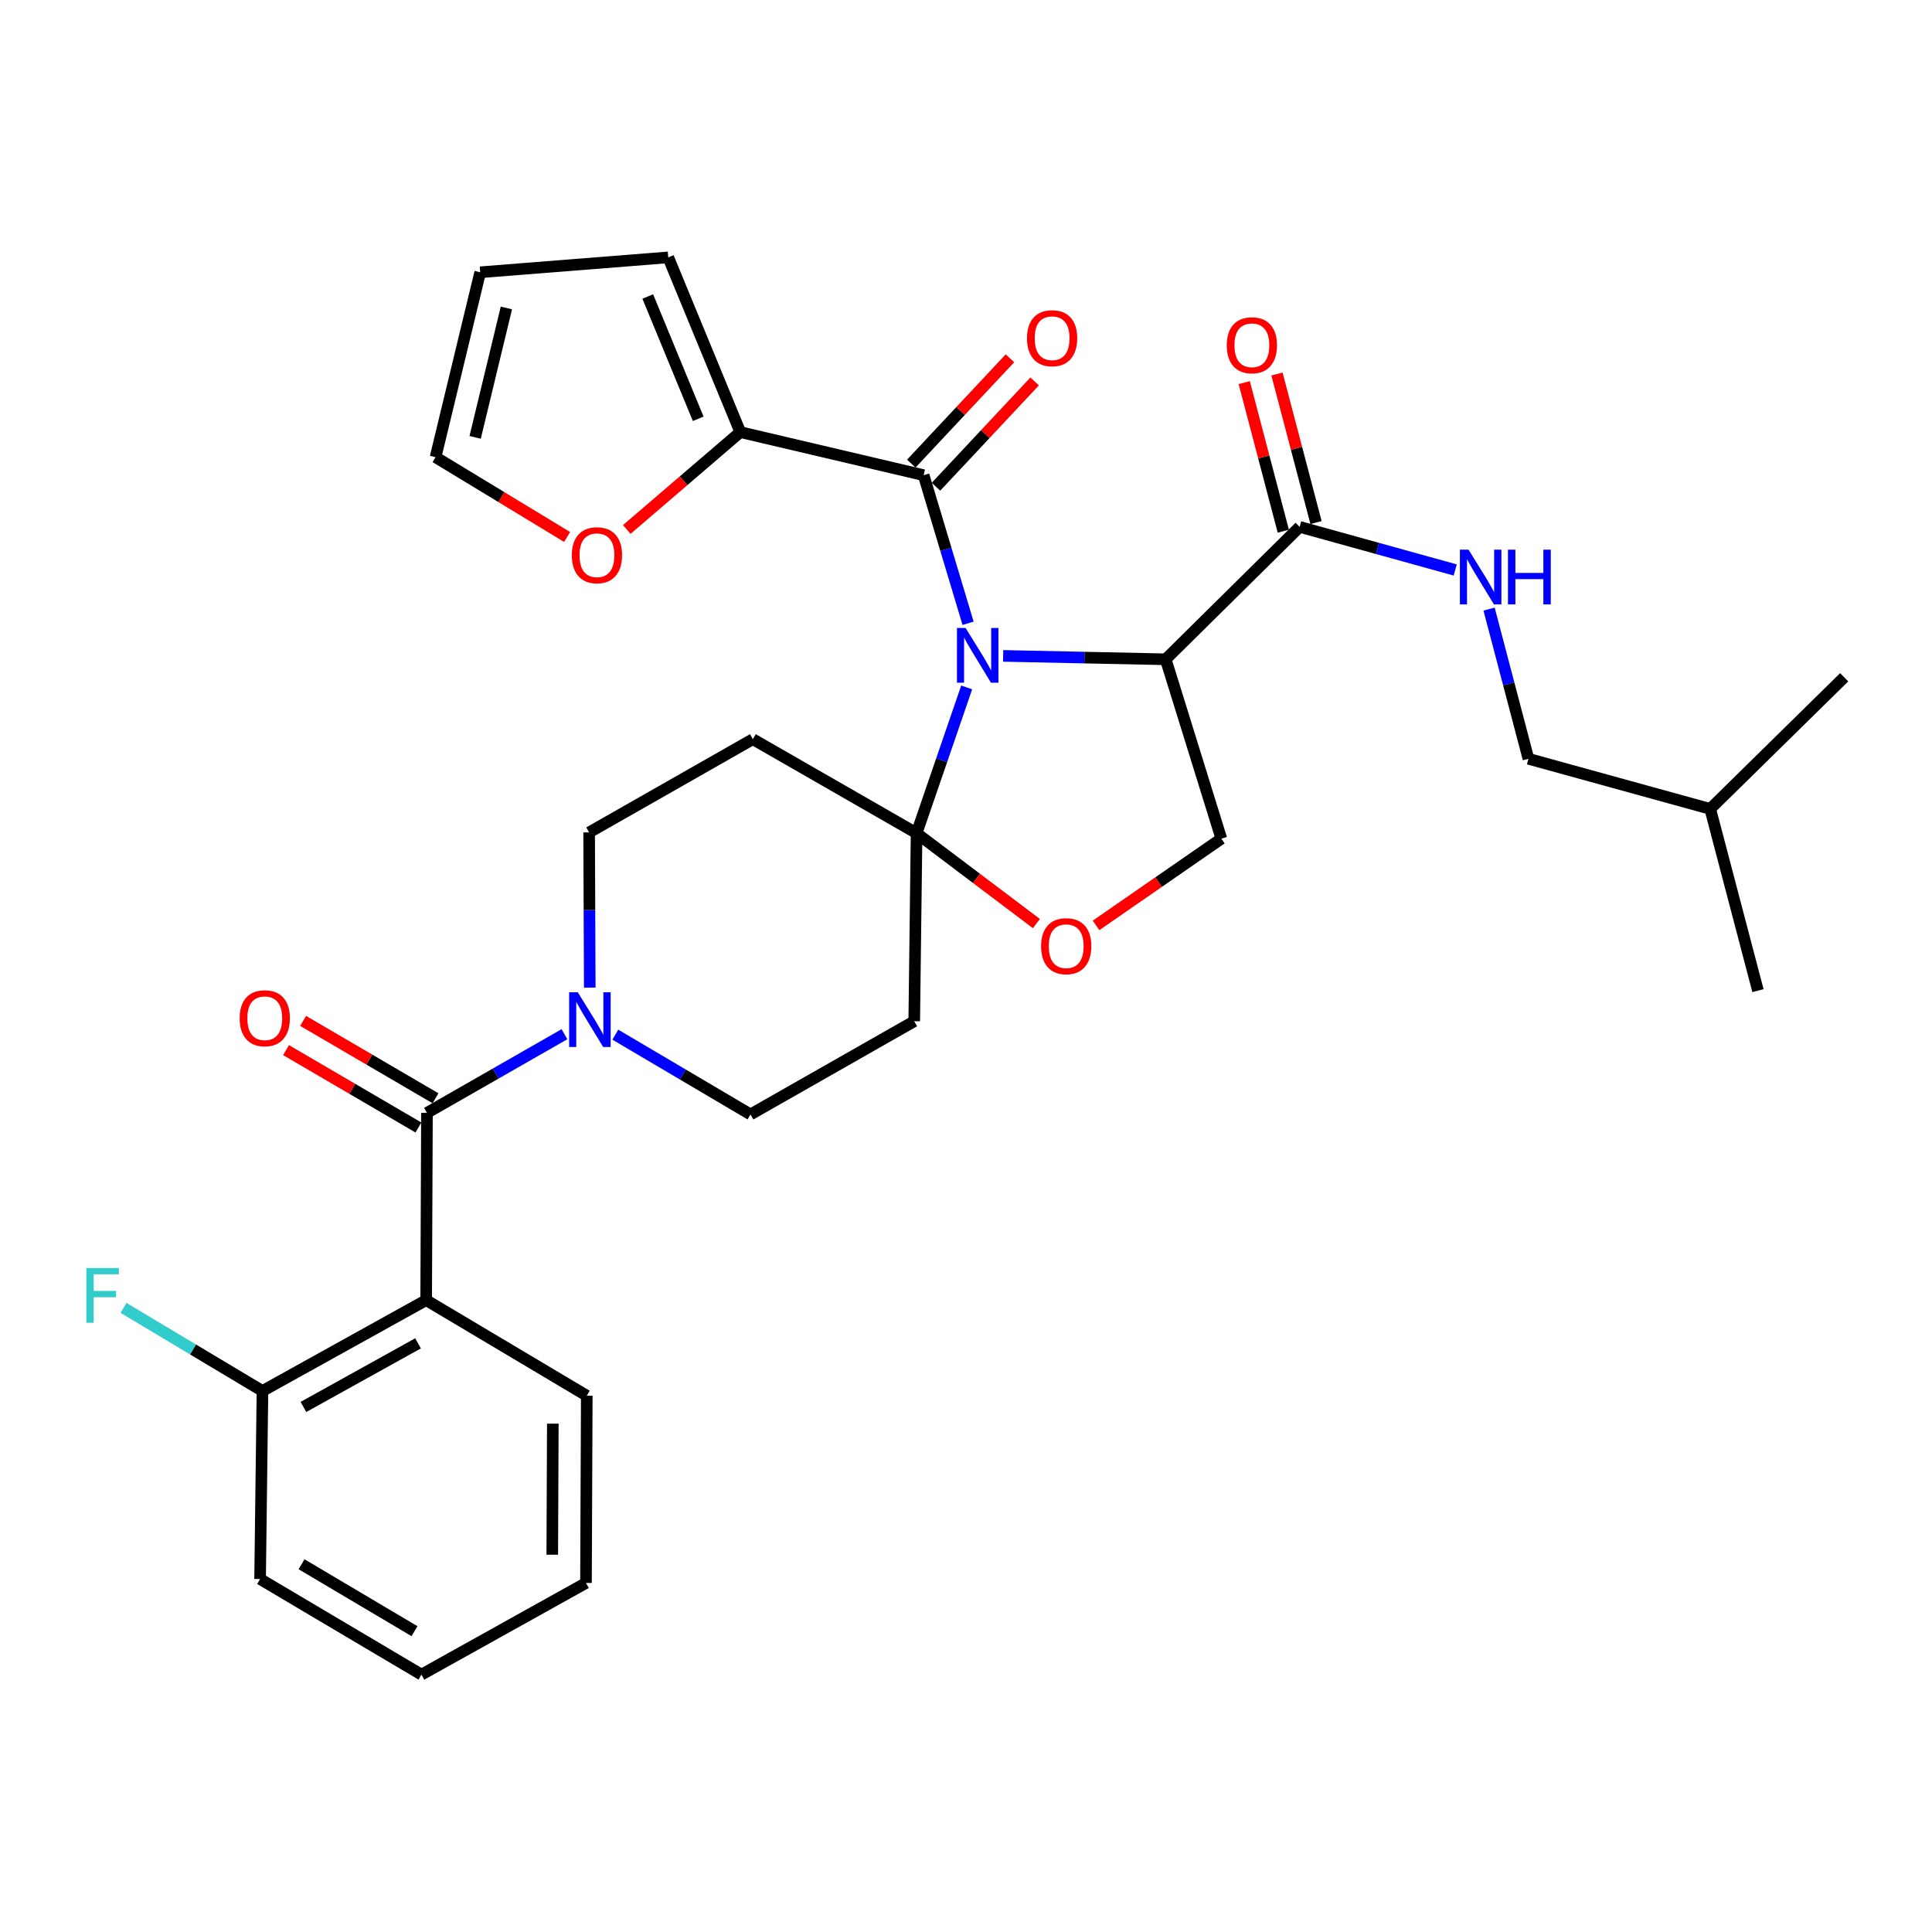 <?xml version='1.0' encoding='iso-8859-1'?>
<svg version='1.1' baseProfile='full'
              xmlns='http://www.w3.org/2000/svg'
                      xmlns:rdkit='http://www.rdkit.org/xml'
                      xmlns:xlink='http://www.w3.org/1999/xlink'
                  xml:space='preserve'
width='1000px' height='1000px' viewBox='0 0 1000 1000'>
<!-- END OF HEADER -->
<rect style='opacity:1.0;fill:#FFFFFF;stroke:none' width='1000' height='1000' x='0' y='0'> </rect>
<path class='bond-0' d='M 500.353,355.803 L 487.387,393.532' style='fill:none;fill-rule:evenodd;stroke:#0000FF;stroke-width:6px;stroke-linecap:butt;stroke-linejoin:miter;stroke-opacity:1' />
<path class='bond-0' d='M 487.387,393.532 L 474.421,431.262' style='fill:none;fill-rule:evenodd;stroke:#000000;stroke-width:6px;stroke-linecap:butt;stroke-linejoin:miter;stroke-opacity:1' />
<path class='bond-1' d='M 519.229,339.486 L 561.296,340.369' style='fill:none;fill-rule:evenodd;stroke:#0000FF;stroke-width:6px;stroke-linecap:butt;stroke-linejoin:miter;stroke-opacity:1' />
<path class='bond-1' d='M 561.296,340.369 L 603.363,341.253' style='fill:none;fill-rule:evenodd;stroke:#000000;stroke-width:6px;stroke-linecap:butt;stroke-linejoin:miter;stroke-opacity:1' />
<path class='bond-2' d='M 501.076,322.615 L 489.573,284.282' style='fill:none;fill-rule:evenodd;stroke:#0000FF;stroke-width:6px;stroke-linecap:butt;stroke-linejoin:miter;stroke-opacity:1' />
<path class='bond-2' d='M 489.573,284.282 L 478.07,245.95' style='fill:none;fill-rule:evenodd;stroke:#000000;stroke-width:6px;stroke-linecap:butt;stroke-linejoin:miter;stroke-opacity:1' />
<path class='bond-7' d='M 474.421,431.262 L 505.432,454.648' style='fill:none;fill-rule:evenodd;stroke:#000000;stroke-width:6px;stroke-linecap:butt;stroke-linejoin:miter;stroke-opacity:1' />
<path class='bond-7' d='M 505.432,454.648 L 536.443,478.034' style='fill:none;fill-rule:evenodd;stroke:#FF0000;stroke-width:6px;stroke-linecap:butt;stroke-linejoin:miter;stroke-opacity:1' />
<path class='bond-9' d='M 474.421,431.262 L 473.204,528.589' style='fill:none;fill-rule:evenodd;stroke:#000000;stroke-width:6px;stroke-linecap:butt;stroke-linejoin:miter;stroke-opacity:1' />
<path class='bond-10' d='M 474.421,431.262 L 389.685,382.599' style='fill:none;fill-rule:evenodd;stroke:#000000;stroke-width:6px;stroke-linecap:butt;stroke-linejoin:miter;stroke-opacity:1' />
<path class='bond-6' d='M 603.363,341.253 L 672.704,272.709' style='fill:none;fill-rule:evenodd;stroke:#000000;stroke-width:6px;stroke-linecap:butt;stroke-linejoin:miter;stroke-opacity:1' />
<path class='bond-11' d='M 603.363,341.253 L 632.166,434.094' style='fill:none;fill-rule:evenodd;stroke:#000000;stroke-width:6px;stroke-linecap:butt;stroke-linejoin:miter;stroke-opacity:1' />
<path class='bond-8' d='M 478.07,245.95 L 383.175,223.657' style='fill:none;fill-rule:evenodd;stroke:#000000;stroke-width:6px;stroke-linecap:butt;stroke-linejoin:miter;stroke-opacity:1' />
<path class='bond-17' d='M 484.461,251.937 L 509.995,224.685' style='fill:none;fill-rule:evenodd;stroke:#000000;stroke-width:6px;stroke-linecap:butt;stroke-linejoin:miter;stroke-opacity:1' />
<path class='bond-17' d='M 509.995,224.685 L 535.529,197.432' style='fill:none;fill-rule:evenodd;stroke:#FF0000;stroke-width:6px;stroke-linecap:butt;stroke-linejoin:miter;stroke-opacity:1' />
<path class='bond-17' d='M 471.679,239.962 L 497.213,212.709' style='fill:none;fill-rule:evenodd;stroke:#000000;stroke-width:6px;stroke-linecap:butt;stroke-linejoin:miter;stroke-opacity:1' />
<path class='bond-17' d='M 497.213,212.709 L 522.747,185.456' style='fill:none;fill-rule:evenodd;stroke:#FF0000;stroke-width:6px;stroke-linecap:butt;stroke-linejoin:miter;stroke-opacity:1' />
<path class='bond-3' d='M 220.993,576.026 L 256.577,555.666' style='fill:none;fill-rule:evenodd;stroke:#000000;stroke-width:6px;stroke-linecap:butt;stroke-linejoin:miter;stroke-opacity:1' />
<path class='bond-3' d='M 256.577,555.666 L 292.16,535.307' style='fill:none;fill-rule:evenodd;stroke:#0000FF;stroke-width:6px;stroke-linecap:butt;stroke-linejoin:miter;stroke-opacity:1' />
<path class='bond-4' d='M 220.993,576.026 L 220.584,672.945' style='fill:none;fill-rule:evenodd;stroke:#000000;stroke-width:6px;stroke-linecap:butt;stroke-linejoin:miter;stroke-opacity:1' />
<path class='bond-18' d='M 225.413,568.466 L 191.155,548.44' style='fill:none;fill-rule:evenodd;stroke:#000000;stroke-width:6px;stroke-linecap:butt;stroke-linejoin:miter;stroke-opacity:1' />
<path class='bond-18' d='M 191.155,548.44 L 156.897,528.414' style='fill:none;fill-rule:evenodd;stroke:#FF0000;stroke-width:6px;stroke-linecap:butt;stroke-linejoin:miter;stroke-opacity:1' />
<path class='bond-18' d='M 216.573,583.587 L 182.315,563.561' style='fill:none;fill-rule:evenodd;stroke:#000000;stroke-width:6px;stroke-linecap:butt;stroke-linejoin:miter;stroke-opacity:1' />
<path class='bond-18' d='M 182.315,563.561 L 148.057,543.535' style='fill:none;fill-rule:evenodd;stroke:#FF0000;stroke-width:6px;stroke-linecap:butt;stroke-linejoin:miter;stroke-opacity:1' />
<path class='bond-16' d='M 220.584,672.945 L 135.849,719.973' style='fill:none;fill-rule:evenodd;stroke:#000000;stroke-width:6px;stroke-linecap:butt;stroke-linejoin:miter;stroke-opacity:1' />
<path class='bond-16' d='M 216.374,695.314 L 157.059,728.234' style='fill:none;fill-rule:evenodd;stroke:#000000;stroke-width:6px;stroke-linecap:butt;stroke-linejoin:miter;stroke-opacity:1' />
<path class='bond-25' d='M 220.584,672.945 L 303.714,722.416' style='fill:none;fill-rule:evenodd;stroke:#000000;stroke-width:6px;stroke-linecap:butt;stroke-linejoin:miter;stroke-opacity:1' />
<path class='bond-5' d='M 305.261,511.189 L 305.096,471.021' style='fill:none;fill-rule:evenodd;stroke:#0000FF;stroke-width:6px;stroke-linecap:butt;stroke-linejoin:miter;stroke-opacity:1' />
<path class='bond-5' d='M 305.096,471.021 L 304.931,430.853' style='fill:none;fill-rule:evenodd;stroke:#000000;stroke-width:6px;stroke-linecap:butt;stroke-linejoin:miter;stroke-opacity:1' />
<path class='bond-33' d='M 318.483,535.534 L 353.471,556.184' style='fill:none;fill-rule:evenodd;stroke:#0000FF;stroke-width:6px;stroke-linecap:butt;stroke-linejoin:miter;stroke-opacity:1' />
<path class='bond-33' d='M 353.471,556.184 L 388.459,576.834' style='fill:none;fill-rule:evenodd;stroke:#000000;stroke-width:6px;stroke-linecap:butt;stroke-linejoin:miter;stroke-opacity:1' />
<path class='bond-12' d='M 672.704,272.709 L 712.958,283.865' style='fill:none;fill-rule:evenodd;stroke:#000000;stroke-width:6px;stroke-linecap:butt;stroke-linejoin:miter;stroke-opacity:1' />
<path class='bond-12' d='M 712.958,283.865 L 753.212,295.021' style='fill:none;fill-rule:evenodd;stroke:#0000FF;stroke-width:6px;stroke-linecap:butt;stroke-linejoin:miter;stroke-opacity:1' />
<path class='bond-20' d='M 681.174,270.482 L 671.066,232.035' style='fill:none;fill-rule:evenodd;stroke:#000000;stroke-width:6px;stroke-linecap:butt;stroke-linejoin:miter;stroke-opacity:1' />
<path class='bond-20' d='M 671.066,232.035 L 660.958,193.588' style='fill:none;fill-rule:evenodd;stroke:#FF0000;stroke-width:6px;stroke-linecap:butt;stroke-linejoin:miter;stroke-opacity:1' />
<path class='bond-20' d='M 664.234,274.936 L 654.126,236.489' style='fill:none;fill-rule:evenodd;stroke:#000000;stroke-width:6px;stroke-linecap:butt;stroke-linejoin:miter;stroke-opacity:1' />
<path class='bond-20' d='M 654.126,236.489 L 644.019,198.041' style='fill:none;fill-rule:evenodd;stroke:#FF0000;stroke-width:6px;stroke-linecap:butt;stroke-linejoin:miter;stroke-opacity:1' />
<path class='bond-32' d='M 567.309,478.979 L 599.737,456.537' style='fill:none;fill-rule:evenodd;stroke:#FF0000;stroke-width:6px;stroke-linecap:butt;stroke-linejoin:miter;stroke-opacity:1' />
<path class='bond-32' d='M 599.737,456.537 L 632.166,434.094' style='fill:none;fill-rule:evenodd;stroke:#000000;stroke-width:6px;stroke-linecap:butt;stroke-linejoin:miter;stroke-opacity:1' />
<path class='bond-15' d='M 383.175,223.657 L 353.799,248.857' style='fill:none;fill-rule:evenodd;stroke:#000000;stroke-width:6px;stroke-linecap:butt;stroke-linejoin:miter;stroke-opacity:1' />
<path class='bond-15' d='M 353.799,248.857 L 324.422,274.057' style='fill:none;fill-rule:evenodd;stroke:#FF0000;stroke-width:6px;stroke-linecap:butt;stroke-linejoin:miter;stroke-opacity:1' />
<path class='bond-19' d='M 383.175,223.657 L 345.878,133.219' style='fill:none;fill-rule:evenodd;stroke:#000000;stroke-width:6px;stroke-linecap:butt;stroke-linejoin:miter;stroke-opacity:1' />
<path class='bond-19' d='M 361.388,216.769 L 335.28,153.463' style='fill:none;fill-rule:evenodd;stroke:#000000;stroke-width:6px;stroke-linecap:butt;stroke-linejoin:miter;stroke-opacity:1' />
<path class='bond-14' d='M 473.204,528.589 L 388.459,576.834' style='fill:none;fill-rule:evenodd;stroke:#000000;stroke-width:6px;stroke-linecap:butt;stroke-linejoin:miter;stroke-opacity:1' />
<path class='bond-13' d='M 389.685,382.599 L 304.931,430.853' style='fill:none;fill-rule:evenodd;stroke:#000000;stroke-width:6px;stroke-linecap:butt;stroke-linejoin:miter;stroke-opacity:1' />
<path class='bond-23' d='M 770.744,315.263 L 780.931,354.005' style='fill:none;fill-rule:evenodd;stroke:#0000FF;stroke-width:6px;stroke-linecap:butt;stroke-linejoin:miter;stroke-opacity:1' />
<path class='bond-23' d='M 780.931,354.005 L 791.118,392.748' style='fill:none;fill-rule:evenodd;stroke:#000000;stroke-width:6px;stroke-linecap:butt;stroke-linejoin:miter;stroke-opacity:1' />
<path class='bond-21' d='M 293.536,277.937 L 259.488,257.282' style='fill:none;fill-rule:evenodd;stroke:#FF0000;stroke-width:6px;stroke-linecap:butt;stroke-linejoin:miter;stroke-opacity:1' />
<path class='bond-21' d='M 259.488,257.282 L 225.44,236.628' style='fill:none;fill-rule:evenodd;stroke:#000000;stroke-width:6px;stroke-linecap:butt;stroke-linejoin:miter;stroke-opacity:1' />
<path class='bond-24' d='M 135.849,719.973 L 99.894,698.471' style='fill:none;fill-rule:evenodd;stroke:#000000;stroke-width:6px;stroke-linecap:butt;stroke-linejoin:miter;stroke-opacity:1' />
<path class='bond-24' d='M 99.894,698.471 L 63.939,676.969' style='fill:none;fill-rule:evenodd;stroke:#33CCCC;stroke-width:6px;stroke-linecap:butt;stroke-linejoin:miter;stroke-opacity:1' />
<path class='bond-26' d='M 135.849,719.973 L 134.623,817.3' style='fill:none;fill-rule:evenodd;stroke:#000000;stroke-width:6px;stroke-linecap:butt;stroke-linejoin:miter;stroke-opacity:1' />
<path class='bond-22' d='M 345.878,133.219 L 248.551,140.926' style='fill:none;fill-rule:evenodd;stroke:#000000;stroke-width:6px;stroke-linecap:butt;stroke-linejoin:miter;stroke-opacity:1' />
<path class='bond-34' d='M 225.44,236.628 L 248.551,140.926' style='fill:none;fill-rule:evenodd;stroke:#000000;stroke-width:6px;stroke-linecap:butt;stroke-linejoin:miter;stroke-opacity:1' />
<path class='bond-34' d='M 245.933,226.384 L 262.11,159.393' style='fill:none;fill-rule:evenodd;stroke:#000000;stroke-width:6px;stroke-linecap:butt;stroke-linejoin:miter;stroke-opacity:1' />
<path class='bond-27' d='M 791.118,392.748 L 885.204,418.69' style='fill:none;fill-rule:evenodd;stroke:#000000;stroke-width:6px;stroke-linecap:butt;stroke-linejoin:miter;stroke-opacity:1' />
<path class='bond-28' d='M 303.714,722.416 L 303.306,819.334' style='fill:none;fill-rule:evenodd;stroke:#000000;stroke-width:6px;stroke-linecap:butt;stroke-linejoin:miter;stroke-opacity:1' />
<path class='bond-28' d='M 286.138,736.88 L 285.852,804.722' style='fill:none;fill-rule:evenodd;stroke:#000000;stroke-width:6px;stroke-linecap:butt;stroke-linejoin:miter;stroke-opacity:1' />
<path class='bond-35' d='M 134.623,817.3 L 218.142,866.781' style='fill:none;fill-rule:evenodd;stroke:#000000;stroke-width:6px;stroke-linecap:butt;stroke-linejoin:miter;stroke-opacity:1' />
<path class='bond-35' d='M 156.079,809.653 L 214.542,844.29' style='fill:none;fill-rule:evenodd;stroke:#000000;stroke-width:6px;stroke-linecap:butt;stroke-linejoin:miter;stroke-opacity:1' />
<path class='bond-29' d='M 885.204,418.69 L 954.545,350.555' style='fill:none;fill-rule:evenodd;stroke:#000000;stroke-width:6px;stroke-linecap:butt;stroke-linejoin:miter;stroke-opacity:1' />
<path class='bond-30' d='M 885.204,418.69 L 909.92,512.757' style='fill:none;fill-rule:evenodd;stroke:#000000;stroke-width:6px;stroke-linecap:butt;stroke-linejoin:miter;stroke-opacity:1' />
<path class='bond-31' d='M 303.306,819.334 L 218.142,866.781' style='fill:none;fill-rule:evenodd;stroke:#000000;stroke-width:6px;stroke-linecap:butt;stroke-linejoin:miter;stroke-opacity:1' />
<path  class='atom-0' d='M 499.795 325.049
L 509.075 340.049
Q 509.995 341.529, 511.475 344.209
Q 512.955 346.889, 513.035 347.049
L 513.035 325.049
L 516.795 325.049
L 516.795 353.369
L 512.915 353.369
L 502.955 336.969
Q 501.795 335.049, 500.555 332.849
Q 499.355 330.649, 498.995 329.969
L 498.995 353.369
L 495.315 353.369
L 495.315 325.049
L 499.795 325.049
' fill='#0000FF'/>
<path  class='atom-6' d='M 299.07 513.612
L 308.35 528.612
Q 309.27 530.092, 310.75 532.772
Q 312.23 535.452, 312.31 535.612
L 312.31 513.612
L 316.07 513.612
L 316.07 541.932
L 312.19 541.932
L 302.23 525.532
Q 301.07 523.612, 299.83 521.412
Q 298.63 519.212, 298.27 518.532
L 298.27 541.932
L 294.59 541.932
L 294.59 513.612
L 299.07 513.612
' fill='#0000FF'/>
<path  class='atom-8' d='M 538.868 489.746
Q 538.868 482.946, 542.228 479.146
Q 545.588 475.346, 551.868 475.346
Q 558.148 475.346, 561.508 479.146
Q 564.868 482.946, 564.868 489.746
Q 564.868 496.626, 561.468 500.546
Q 558.068 504.426, 551.868 504.426
Q 545.628 504.426, 542.228 500.546
Q 538.868 496.666, 538.868 489.746
M 551.868 501.226
Q 556.188 501.226, 558.508 498.346
Q 560.868 495.426, 560.868 489.746
Q 560.868 484.186, 558.508 481.386
Q 556.188 478.546, 551.868 478.546
Q 547.548 478.546, 545.188 481.346
Q 542.868 484.146, 542.868 489.746
Q 542.868 495.466, 545.188 498.346
Q 547.548 501.226, 551.868 501.226
' fill='#FF0000'/>
<path  class='atom-13' d='M 760.122 284.511
L 769.402 299.511
Q 770.322 300.991, 771.802 303.671
Q 773.282 306.351, 773.362 306.511
L 773.362 284.511
L 777.122 284.511
L 777.122 312.831
L 773.242 312.831
L 763.282 296.431
Q 762.122 294.511, 760.882 292.311
Q 759.682 290.111, 759.322 289.431
L 759.322 312.831
L 755.642 312.831
L 755.642 284.511
L 760.122 284.511
' fill='#0000FF'/>
<path  class='atom-13' d='M 780.522 284.511
L 784.362 284.511
L 784.362 296.551
L 798.842 296.551
L 798.842 284.511
L 802.682 284.511
L 802.682 312.831
L 798.842 312.831
L 798.842 299.751
L 784.362 299.751
L 784.362 312.831
L 780.522 312.831
L 780.522 284.511
' fill='#0000FF'/>
<path  class='atom-16' d='M 295.979 287.385
Q 295.979 280.585, 299.339 276.785
Q 302.699 272.985, 308.979 272.985
Q 315.259 272.985, 318.619 276.785
Q 321.979 280.585, 321.979 287.385
Q 321.979 294.265, 318.579 298.185
Q 315.179 302.065, 308.979 302.065
Q 302.739 302.065, 299.339 298.185
Q 295.979 294.305, 295.979 287.385
M 308.979 298.865
Q 313.299 298.865, 315.619 295.985
Q 317.979 293.065, 317.979 287.385
Q 317.979 281.825, 315.619 279.025
Q 313.299 276.185, 308.979 276.185
Q 304.659 276.185, 302.299 278.985
Q 299.979 281.785, 299.979 287.385
Q 299.979 293.105, 302.299 295.985
Q 304.659 298.865, 308.979 298.865
' fill='#FF0000'/>
<path  class='atom-18' d='M 531.57 175.054
Q 531.57 168.254, 534.93 164.454
Q 538.29 160.654, 544.57 160.654
Q 550.85 160.654, 554.21 164.454
Q 557.57 168.254, 557.57 175.054
Q 557.57 181.934, 554.17 185.854
Q 550.77 189.734, 544.57 189.734
Q 538.33 189.734, 534.93 185.854
Q 531.57 181.974, 531.57 175.054
M 544.57 186.534
Q 548.89 186.534, 551.21 183.654
Q 553.57 180.734, 553.57 175.054
Q 553.57 169.494, 551.21 166.694
Q 548.89 163.854, 544.57 163.854
Q 540.25 163.854, 537.89 166.654
Q 535.57 169.454, 535.57 175.054
Q 535.57 180.774, 537.89 183.654
Q 540.25 186.534, 544.57 186.534
' fill='#FF0000'/>
<path  class='atom-19' d='M 124.046 527.034
Q 124.046 520.234, 127.406 516.434
Q 130.766 512.634, 137.046 512.634
Q 143.326 512.634, 146.686 516.434
Q 150.046 520.234, 150.046 527.034
Q 150.046 533.914, 146.646 537.834
Q 143.246 541.714, 137.046 541.714
Q 130.806 541.714, 127.406 537.834
Q 124.046 533.954, 124.046 527.034
M 137.046 538.514
Q 141.366 538.514, 143.686 535.634
Q 146.046 532.714, 146.046 527.034
Q 146.046 521.474, 143.686 518.674
Q 141.366 515.834, 137.046 515.834
Q 132.726 515.834, 130.366 518.634
Q 128.046 521.434, 128.046 527.034
Q 128.046 532.754, 130.366 535.634
Q 132.726 538.514, 137.046 538.514
' fill='#FF0000'/>
<path  class='atom-21' d='M 634.969 178.703
Q 634.969 171.903, 638.329 168.103
Q 641.689 164.303, 647.969 164.303
Q 654.249 164.303, 657.609 168.103
Q 660.969 171.903, 660.969 178.703
Q 660.969 185.583, 657.569 189.503
Q 654.169 193.383, 647.969 193.383
Q 641.729 193.383, 638.329 189.503
Q 634.969 185.623, 634.969 178.703
M 647.969 190.183
Q 652.289 190.183, 654.609 187.303
Q 656.969 184.383, 656.969 178.703
Q 656.969 173.143, 654.609 170.343
Q 652.289 167.503, 647.969 167.503
Q 643.649 167.503, 641.289 170.303
Q 638.969 173.103, 638.969 178.703
Q 638.969 184.423, 641.289 187.303
Q 643.649 190.183, 647.969 190.183
' fill='#FF0000'/>
<path  class='atom-25' d='M 44.689 656.332
L 61.529 656.332
L 61.529 659.572
L 48.489 659.572
L 48.489 668.172
L 60.089 668.172
L 60.089 671.452
L 48.489 671.452
L 48.489 684.652
L 44.689 684.652
L 44.689 656.332
' fill='#33CCCC'/>
</svg>
